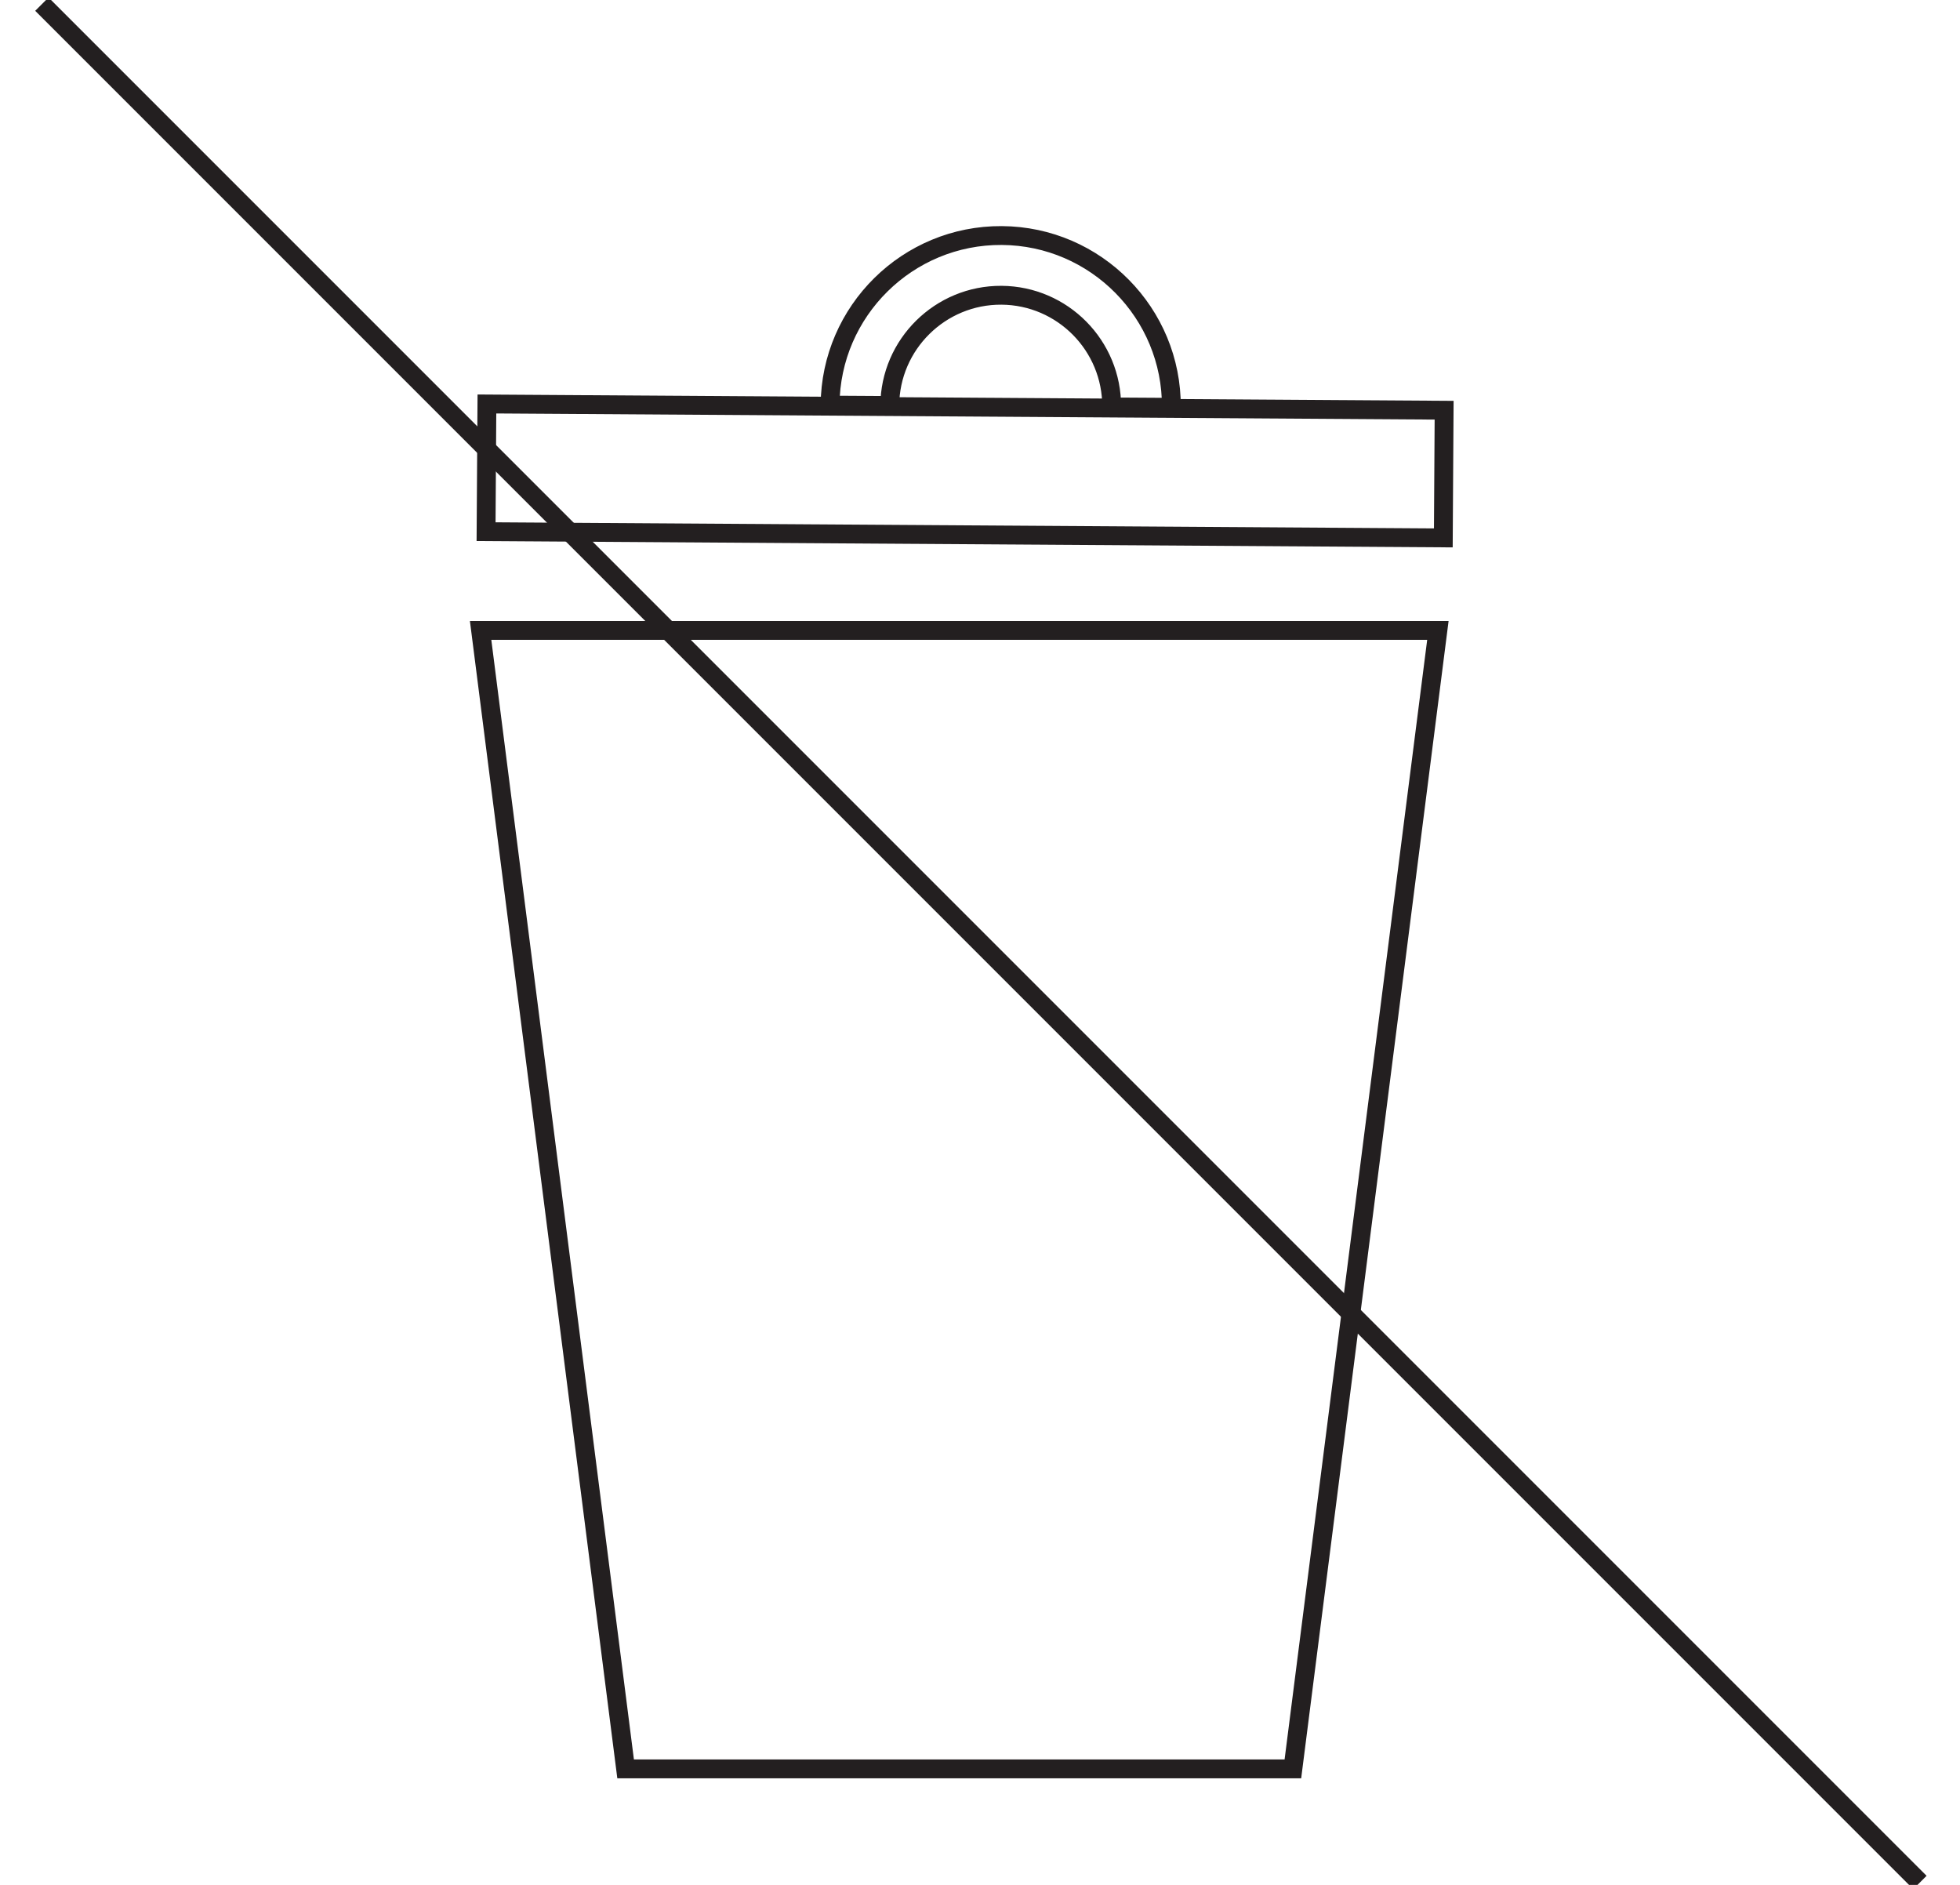 <?xml version="1.0" encoding="UTF-8"?>
<svg width="52px" height="50px" viewBox="0 0 52 50" version="1.1" xmlns="http://www.w3.org/2000/svg" xmlns:xlink="http://www.w3.org/1999/xlink">
    <!-- Generator: Sketch 59.1 (86144) - https://sketch.com -->
    <title>Group 9</title>
    <desc>Created with Sketch.</desc>
    <g id="Style-Guide" stroke="none" stroke-width="1" fill="none" fill-rule="evenodd">
        <g id="Animation-States" transform="translate(-960, -1773)" stroke="#231F20" stroke-width="0.5">
            <g id="Group-9" transform="translate(961, 1773)">
                <polygon id="Stroke-1" transform="translate(24.605, 12.492) rotate(-16) translate(-24.605, -12.492) " points="36.311 17.697 11.944 10.538 12.899 7.288 37.265 14.447"></polygon>
                <g id="Group-8" transform="translate(0, 0.047)">
                    <path d="M29.442,12.042 L27.922,11.596 C28.38,10.038 27.485,8.399 25.928,7.942 C24.371,7.485 22.731,8.379 22.274,9.936 L20.754,9.49 C21.458,7.094 23.979,5.718 26.374,6.422 C28.77,7.126 30.146,9.647 29.442,12.042 Z" id="Stroke-2" transform="translate(25.19, 9.14) rotate(-16) translate(-25.19, -9.14) "></path>
                    <polygon id="Stroke-4" points="11.751 16.676 15.598 46.876 33.301 46.876 37.148 16.676"></polygon>
                    <line x1="0.111" y1="0.063" x2="49.937" y2="49.889" id="Stroke-6"></line>
                </g>
            </g>
        </g>
    </g>
</svg>